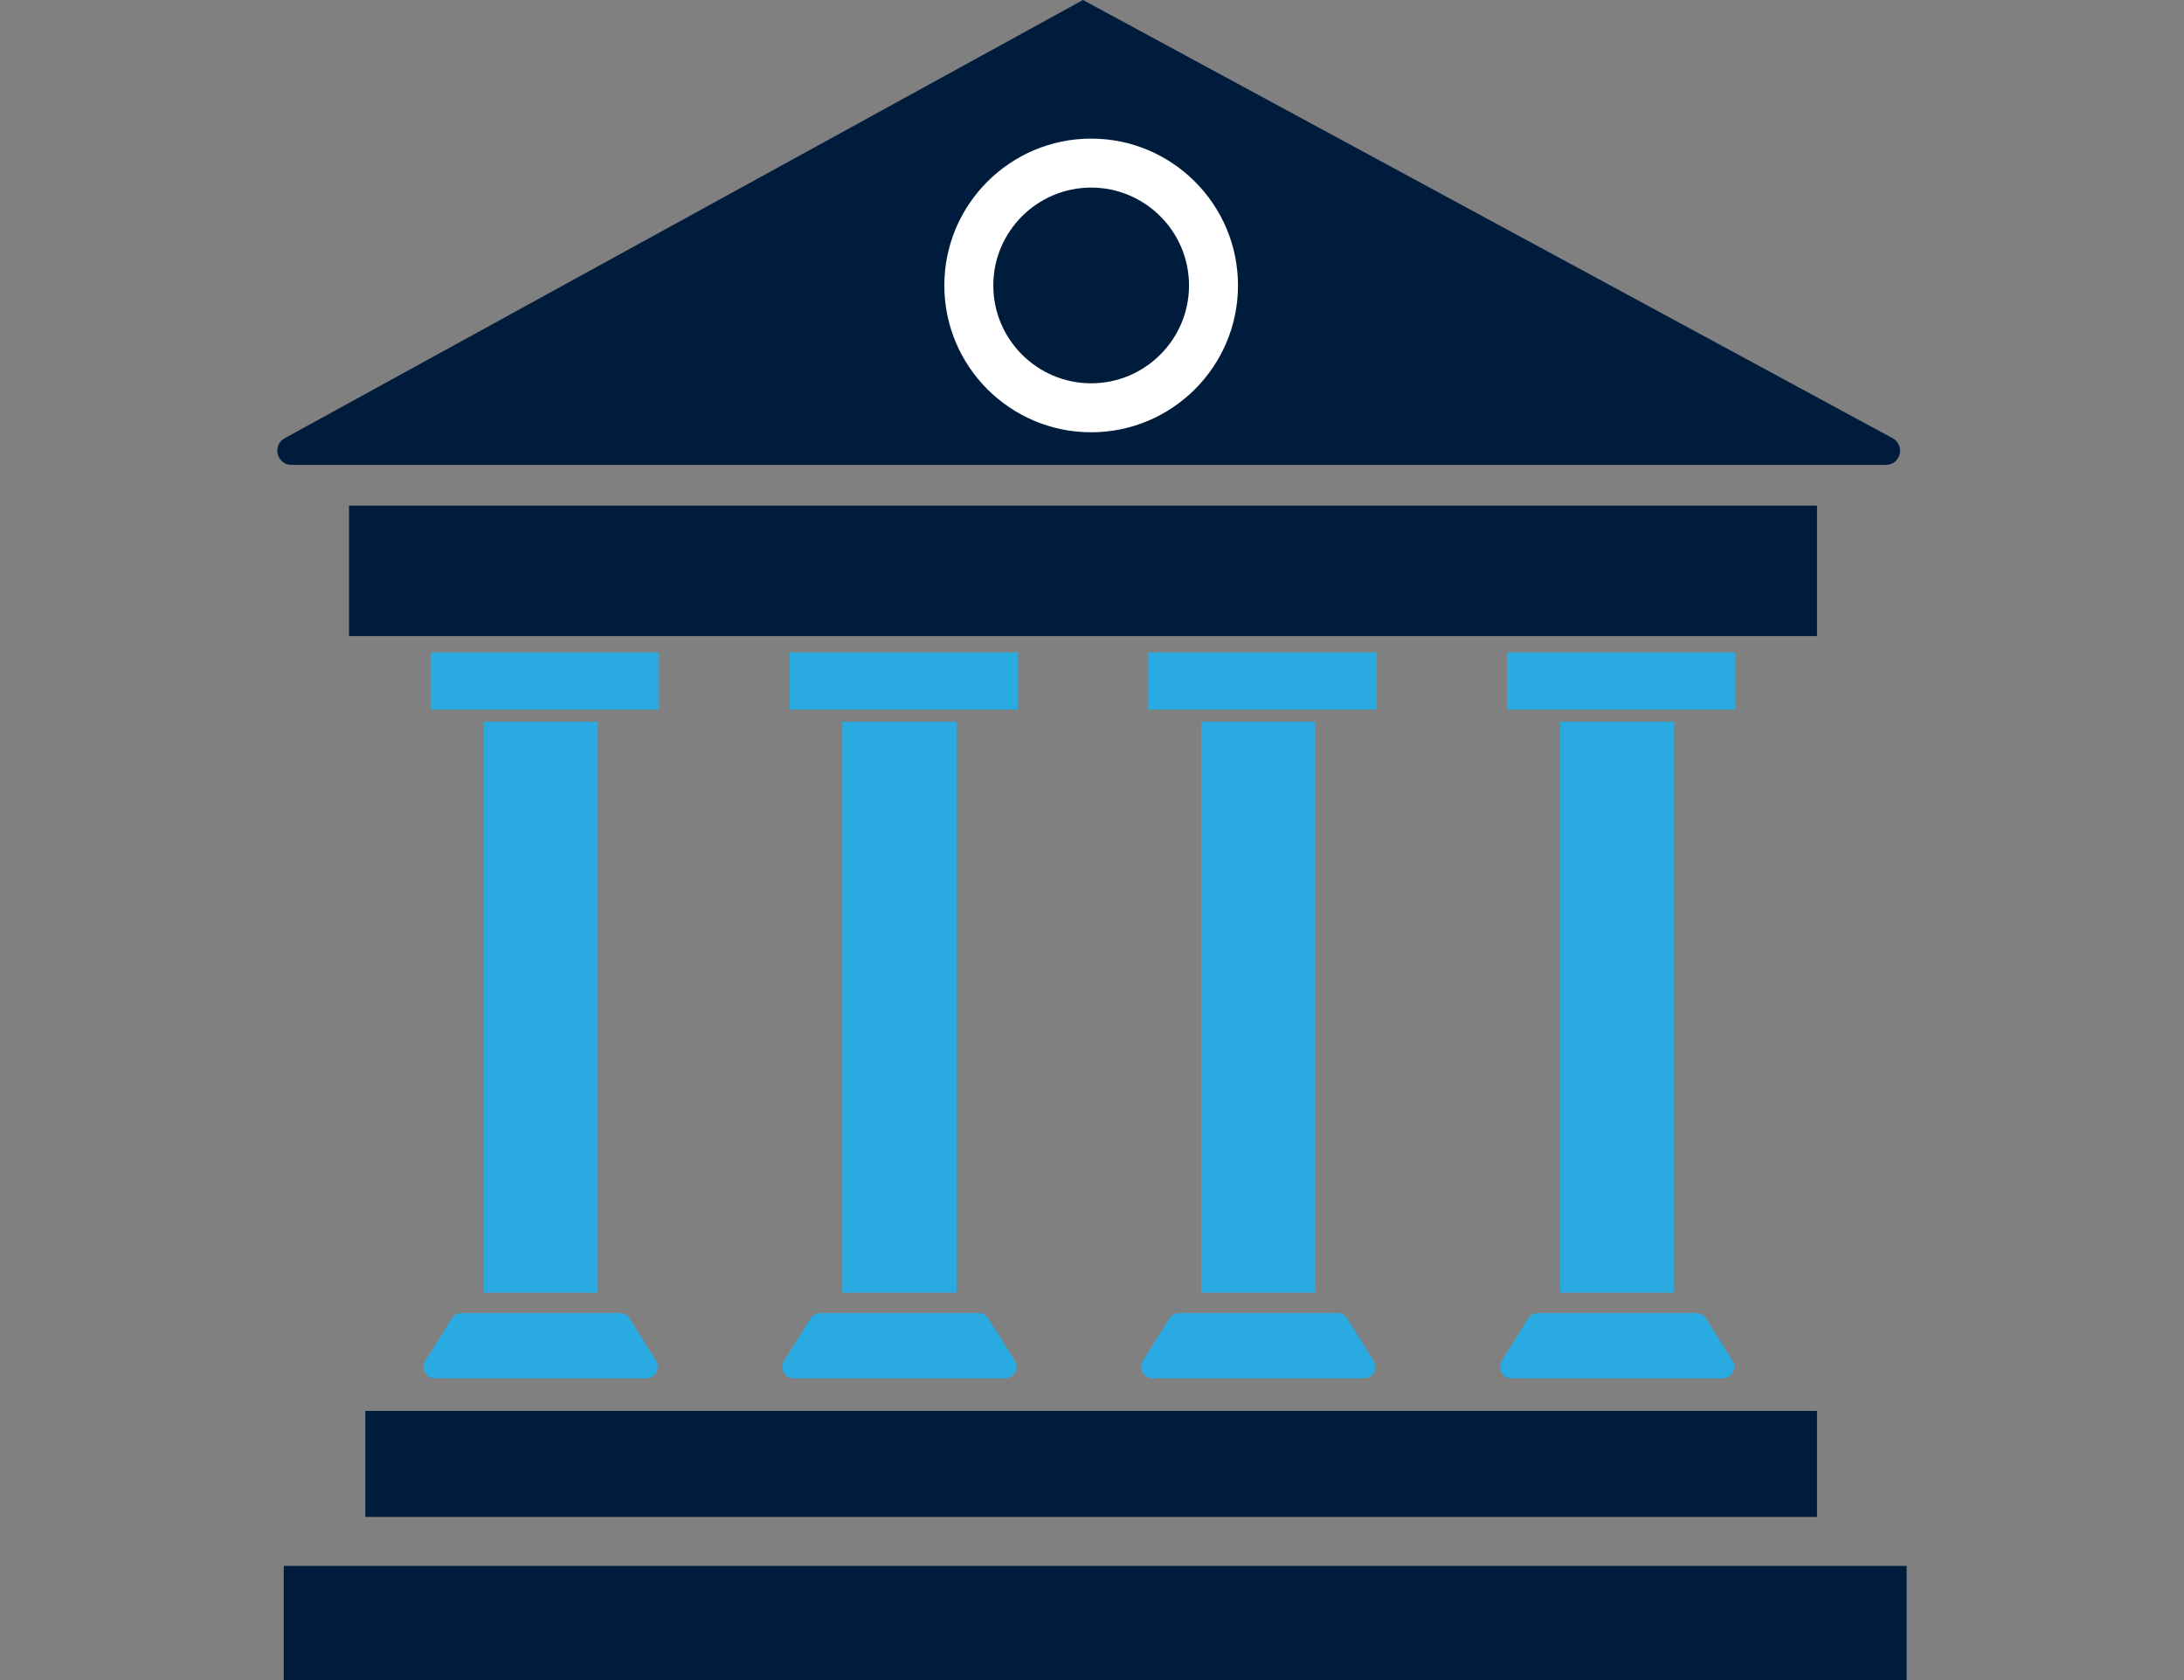 <?xml version="1.0" encoding="UTF-8"?><svg id="Layer_1" xmlns="http://www.w3.org/2000/svg" viewBox="0 0 260 200"><rect x="0" y="0" width="260" height="200" fill="#808080" stroke="none"/><defs><style>.cls-1{fill:none;}.cls-2{fill:#001c3d;}.cls-3{fill:#fff;}.cls-4{fill:#29abe2;}</style></defs><rect class="cls-2" x="43.49" y="167.96" width="172.82" height="12.62"/><rect class="cls-2" x="33.78" y="186.41" width="193.2" height="13.59"/><rect class="cls-2" x="41.55" y="60.19" width="174.76" height="15.53"/><path class="cls-2" d="M225.32,52.17L128.93,0,33.89,52.17c-1.53.84-.93,3.17.81,3.17h189.81c1.75,0,2.34-2.34.8-3.17Z"/><rect class="cls-4" x="57.57" y="85.92" width="13.59" height="67.96"/><rect class="cls-4" x="51.26" y="77.67" width="27.18" height="6.8"/><path class="cls-4" d="M76.94,164.08h-25.15c-1.07,0-1.73-1.18-1.16-2.09l3.14-5.03c.25-.4.69-.64,1.16-.64h18.87c.47,0,.91.24,1.16.64l3.14,5.03c.57.91-.09,2.09-1.16,2.09Z"/><rect class="cls-4" x="100.28" y="85.92" width="13.59" height="67.96"/><rect class="cls-4" x="93.97" y="77.67" width="27.18" height="6.8"/><path class="cls-4" d="M119.65,164.08h-25.15c-1.07,0-1.73-1.18-1.16-2.09l3.14-5.03c.25-.4.69-.64,1.16-.64h18.87c.47,0,.91.24,1.16.64l3.14,5.03c.57.91-.09,2.09-1.16,2.09Z"/><rect class="cls-4" x="143" y="85.92" width="13.59" height="67.96"/><rect class="cls-4" x="136.69" y="77.67" width="27.18" height="6.8"/><path class="cls-4" d="M162.37,164.08h-25.15c-1.07,0-1.73-1.18-1.16-2.09l3.14-5.03c.25-.4.69-.64,1.16-.64h18.87c.47,0,.91.24,1.16.64l3.14,5.03c.57.91-.09,2.09-1.16,2.09Z"/><rect class="cls-4" x="185.72" y="85.92" width="13.59" height="67.96"/><rect class="cls-4" x="179.41" y="77.67" width="27.18" height="6.8"/><path class="cls-4" d="M205.09,164.08h-25.15c-1.07,0-1.73-1.18-1.16-2.09l3.14-5.03c.25-.4.69-.64,1.16-.64h18.87c.47,0,.91.24,1.16.64l3.14,5.03c.57.91-.09,2.09-1.16,2.09Z"/><path class="cls-3" d="M129.9,51.46c-9.64,0-17.48-7.84-17.48-17.48s7.84-17.48,17.48-17.48,17.48,7.84,17.48,17.48-7.84,17.48-17.48,17.48ZM129.9,22.33c-6.42,0-11.65,5.23-11.65,11.65s5.23,11.65,11.65,11.65,11.65-5.23,11.65-11.65-5.23-11.65-11.65-11.65Z"/><rect class="cls-1" width="260" height="200"/></svg>